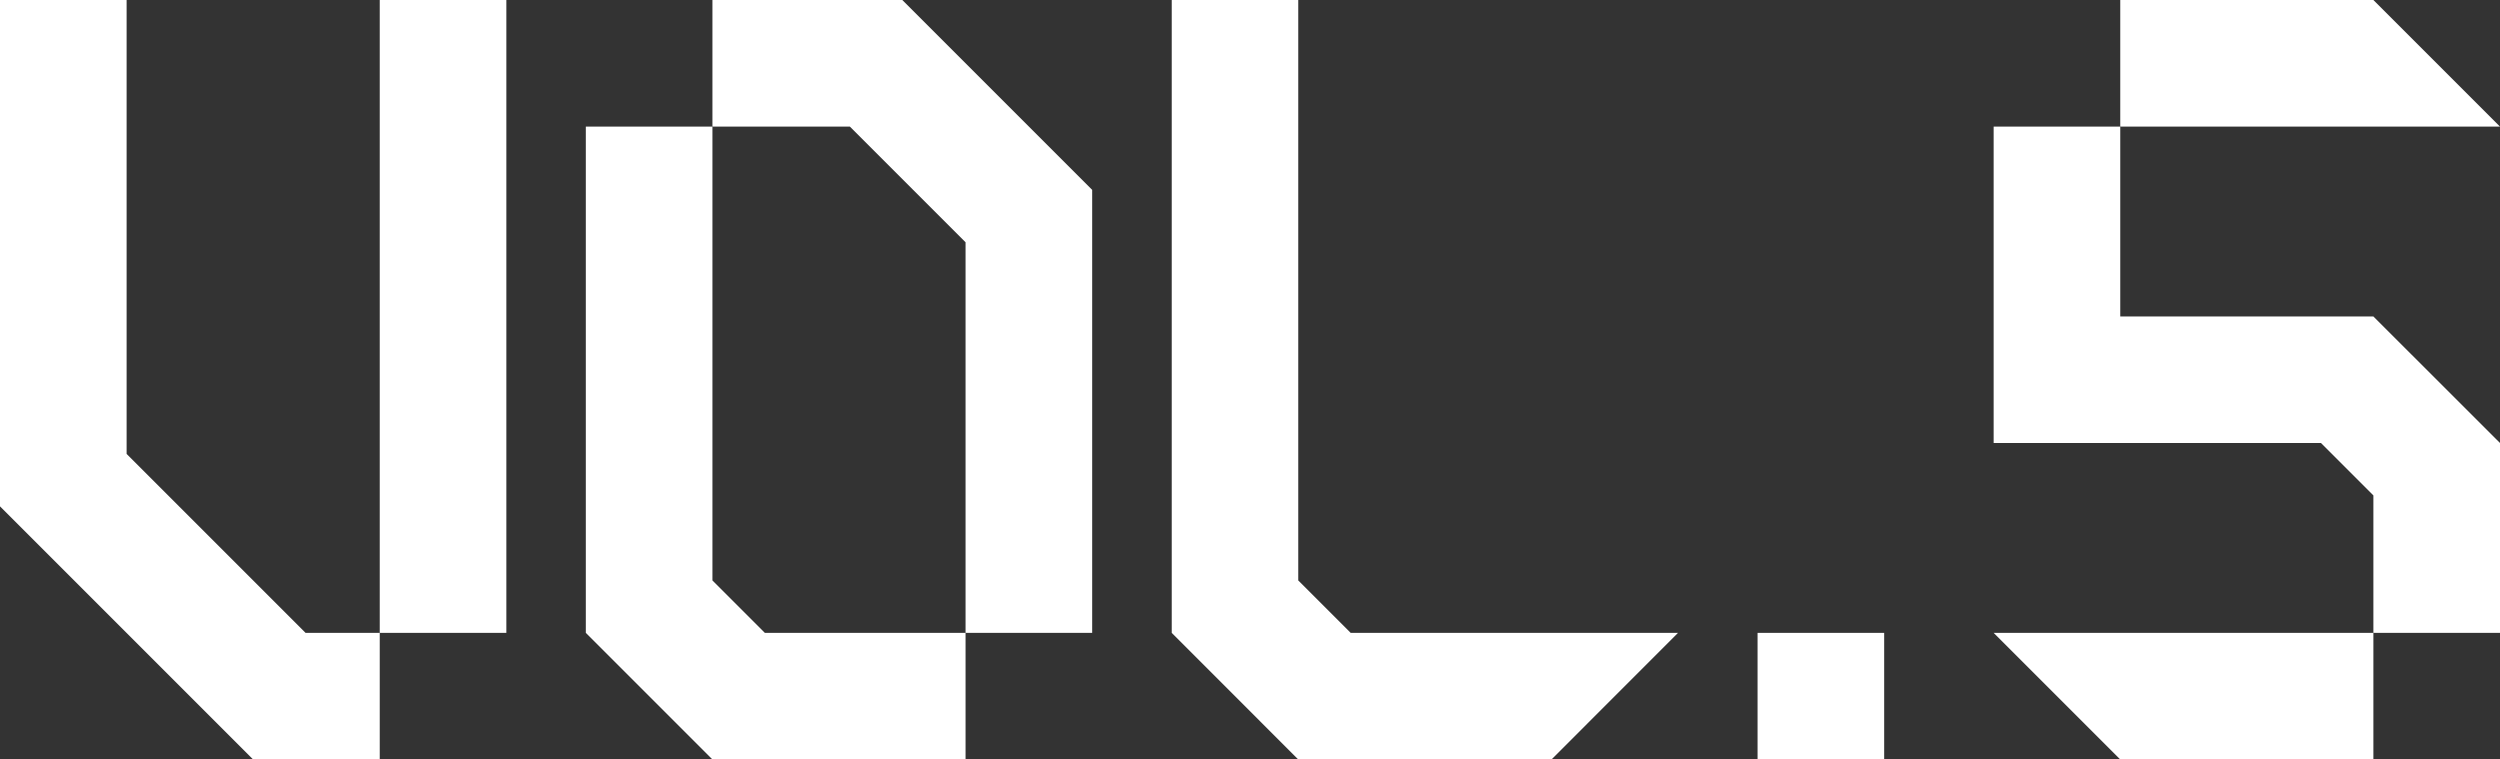 <?xml version="1.0" encoding="UTF-8"?><svg id="_レイヤー_2" xmlns="http://www.w3.org/2000/svg" viewBox="0 0 269.92 82"><rect x="0" y="0" width="269.92" height="82" fill="#333333" stroke="none"/><defs><style>.cls-1{fill:#fff;}</style></defs><g id="_レイヤー_1-2"><polygon class="cls-1" points="256.25 0 228.92 0 228.92 13.67 269.92 13.67 256.25 0"/><polygon class="cls-1" points="228.92 34.17 228.92 13.67 215.25 13.67 215.25 47.83 250.59 47.83 256.25 53.49 256.25 68.33 269.92 68.33 269.92 47.83 256.25 34.17 228.92 34.17"/><polygon class="cls-1" points="228.92 82 256.25 82 256.25 68.33 215.25 68.33 228.92 82"/><polygon class="cls-1" points="97.42 0 76.92 0 76.92 13.67 91.76 13.67 104.25 26.16 104.25 68.33 117.92 68.33 117.92 20.5 97.42 0"/><polygon class="cls-1" points="76.92 62.67 76.92 13.67 63.25 13.67 63.25 68.33 76.92 82 104.25 82 104.25 68.33 82.58 68.33 76.92 62.67"/><rect class="cls-1" x="41" width="13.67" height="68.33"/><polygon class="cls-1" points="13.67 49.01 13.67 0 0 0 0 54.67 27.33 82 41 82 41 68.33 32.99 68.33 13.67 49.01"/><polygon class="cls-1" points="145.83 68.33 140.17 62.67 140.17 0 126.51 0 126.51 68.33 140.17 82 167.51 82 181.17 68.33 145.83 68.33"/><rect class="cls-1" x="189.76" y="68.33" width="13.67" height="13.67"/></g></svg>